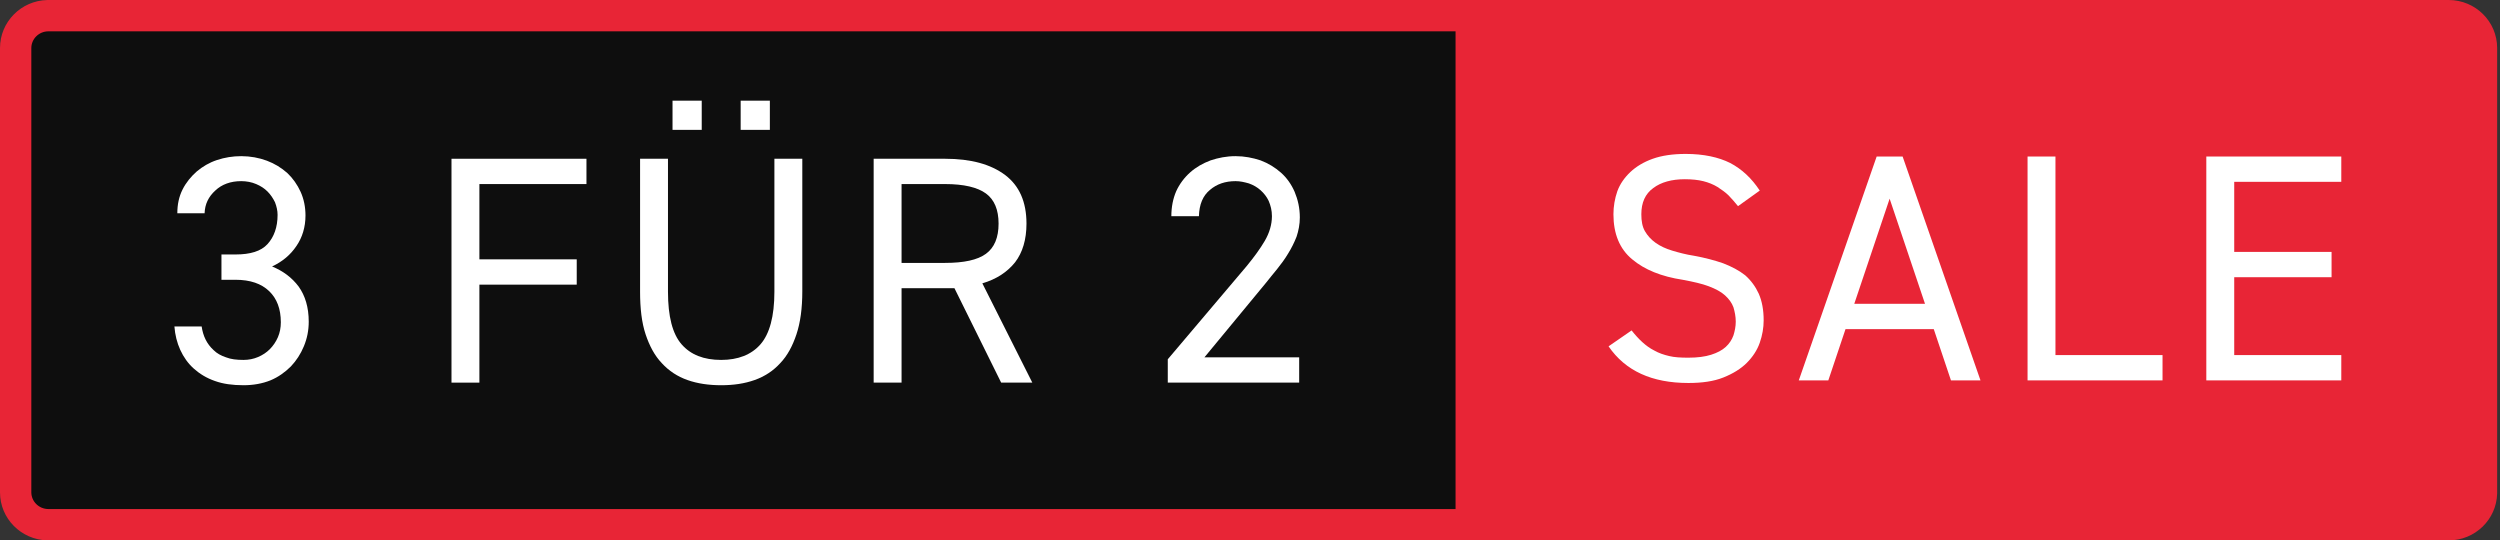 <svg xmlns="http://www.w3.org/2000/svg" fill="none" viewBox="0 0 421 91" height="91" width="421">
<rect x="0" y="0" width="421" height="91" fill="#333333" stroke="none"/>
<rect fill="#0E0E0E" height="85" width="245" y="4" x="3"></rect>
<path fill="#E82536" d="M412.356 0C416.866 1.14543e-05 420.521 3.622 420.521 8.089V82.911L420.52 83.12C420.408 87.491 416.796 91 412.356 91H8.165L7.955 90.997C3.543 90.886 3.8055e-05 87.309 0 82.911V8.089C3.79978e-05 3.691 3.543 0.114 7.955 0.003L8.165 0H412.356ZM8.165 5.275C6.522 5.276 5.275 6.582 5.275 8.089V82.911C5.275 84.418 6.522 85.724 8.165 85.725H245.116V5.275H8.165Z"></path>
<path fill="white" d="M394.274 26.358V30.619H376.243V42.421H392.635V46.683H376.243V59.796H394.274V64.058H371.544V26.358H394.274Z"></path>
<path fill="white" d="M346.139 59.796H364.17V64.058H341.44V26.358H346.139V59.796Z"></path>
<path fill="white" d="M302.916 64.058L316.03 26.358H320.401L333.514 64.058H328.542L325.646 55.425H310.784L307.889 64.058H302.916ZM312.26 51.163H324.171L318.215 33.461L312.26 51.163Z"></path>
<path fill="white" d="M292.683 34.717C292.137 34.062 291.645 33.461 291.099 32.914C290.553 32.368 289.897 31.931 289.241 31.494C288.531 31.057 287.711 30.729 286.837 30.51C285.963 30.292 284.925 30.182 283.723 30.182C281.537 30.182 279.734 30.674 278.423 31.658C277.057 32.641 276.401 34.116 276.401 36.083C276.401 37.231 276.565 38.16 277.002 38.925C277.44 39.689 278.041 40.345 278.805 40.891C279.57 41.438 280.499 41.875 281.592 42.203C282.685 42.531 283.887 42.858 285.307 43.077C287.11 43.405 288.75 43.842 290.17 44.334C291.591 44.88 292.847 45.536 293.885 46.355C294.869 47.229 295.634 48.267 296.18 49.469C296.727 50.726 297 52.201 297 53.95C297 55.206 296.781 56.463 296.344 57.72C295.907 58.977 295.142 60.124 294.159 61.107C293.175 62.091 291.864 62.91 290.225 63.566C288.586 64.222 286.619 64.495 284.324 64.495C278.204 64.495 273.724 62.473 270.883 58.321L274.762 55.644C275.363 56.408 275.964 57.064 276.565 57.611C277.166 58.157 277.822 58.649 278.587 59.031C279.352 59.468 280.171 59.741 281.1 59.96C281.974 60.178 283.067 60.233 284.324 60.233C285.854 60.233 287.11 60.069 288.149 59.741C289.187 59.414 290.006 58.977 290.607 58.43C291.208 57.884 291.645 57.228 291.919 56.463C292.137 55.753 292.301 54.988 292.301 54.168C292.301 53.294 292.137 52.529 291.919 51.764C291.645 50.999 291.154 50.344 290.498 49.743C289.842 49.142 288.913 48.65 287.766 48.213C286.619 47.776 285.143 47.448 283.395 47.12C279.789 46.574 276.948 45.426 274.872 43.678C272.741 41.929 271.703 39.362 271.703 36.083C271.703 34.772 271.921 33.461 272.358 32.204C272.795 31.002 273.56 29.909 274.544 28.98C275.527 28.052 276.784 27.287 278.314 26.74C279.844 26.194 281.701 25.921 283.887 25.921C286.892 25.921 289.405 26.467 291.372 27.451C293.339 28.489 294.978 30.018 296.344 32.095L292.683 34.717Z"></path>
<path fill="white" d="M218.782 64.435H196.654V60.501L209.931 44.82C211.188 43.29 212.226 41.869 212.991 40.558C213.756 39.247 214.193 37.826 214.193 36.406C214.193 35.422 213.974 34.602 213.647 33.837C213.319 33.127 212.827 32.526 212.281 32.035C211.734 31.543 211.079 31.16 210.314 30.887C209.549 30.669 208.838 30.505 208.073 30.505C206.325 30.505 204.904 30.996 203.757 31.98C202.555 32.963 201.954 34.438 201.899 36.406H197.255C197.255 34.876 197.528 33.455 198.075 32.198C198.621 30.996 199.441 29.904 200.424 29.029C201.408 28.155 202.555 27.5 203.866 27.008C205.178 26.571 206.544 26.297 208.073 26.297C209.549 26.297 210.969 26.571 212.281 27.008C213.592 27.5 214.739 28.21 215.723 29.084C216.706 29.958 217.471 31.051 218.018 32.308C218.564 33.619 218.892 35.039 218.892 36.624C218.892 37.771 218.673 38.864 218.345 39.848C217.963 40.831 217.471 41.815 216.925 42.689C216.378 43.618 215.723 44.492 215.067 45.311C214.411 46.131 213.756 46.896 213.209 47.606L202.828 60.173H218.782V64.435Z"></path>
<path fill="white" d="M168.597 64.435L160.729 48.535H151.823V64.435H147.124V26.735H159.145C163.516 26.735 166.848 27.663 169.253 29.466C171.657 31.27 172.859 34.001 172.859 37.662C172.859 40.339 172.203 42.525 170.946 44.164C169.635 45.803 167.832 47.005 165.428 47.715L173.842 64.435H168.597ZM159.145 44.273C162.314 44.273 164.608 43.782 166.029 42.743C167.449 41.705 168.16 40.012 168.16 37.662C168.16 35.313 167.449 33.619 166.029 32.581C164.608 31.543 162.314 30.996 159.145 30.996H151.823V44.273H159.145Z"></path>
<path fill="white" d="M135.108 26.735V49.081C135.108 51.923 134.78 54.327 134.125 56.294C133.469 58.261 132.595 59.9 131.393 61.156C130.191 62.468 128.77 63.397 127.076 63.998C125.383 64.599 123.525 64.872 121.449 64.872C119.373 64.872 117.46 64.599 115.766 63.998C114.073 63.397 112.652 62.468 111.45 61.156C110.248 59.9 109.374 58.261 108.718 56.294C108.063 54.327 107.789 51.923 107.789 49.136V26.735H112.488V49.136C112.488 53.288 113.253 56.239 114.783 57.987C116.313 59.736 118.498 60.61 121.449 60.61C124.29 60.61 126.53 59.736 128.06 57.987C129.59 56.239 130.409 53.288 130.409 49.136V26.735H135.108ZM113.253 16.954H118.171V21.872H113.253V16.954ZM124.727 16.954H129.644V21.872H124.727V16.954Z"></path>
<path fill="white" d="M98.76 26.735V30.996H80.73V43.672H97.121V47.934H80.73V64.435H76.031V26.735H98.76Z"></path>
<path fill="white" d="M37.293 42.853H39.642C42.156 42.853 43.959 42.306 45.052 41.104C46.144 39.902 46.745 38.263 46.745 36.187C46.745 35.477 46.581 34.766 46.308 34.056C45.98 33.4 45.598 32.799 45.052 32.253C44.505 31.707 43.904 31.324 43.139 30.996C42.374 30.669 41.5 30.505 40.626 30.505C38.823 30.505 37.348 31.051 36.255 32.089C35.108 33.127 34.507 34.384 34.452 35.914H29.862C29.862 34.438 30.136 33.127 30.736 31.925C31.338 30.723 32.157 29.74 33.141 28.866C34.124 28.046 35.217 27.39 36.528 26.953C37.839 26.516 39.205 26.297 40.626 26.297C42.156 26.297 43.631 26.571 44.942 27.062C46.254 27.554 47.401 28.265 48.385 29.139C49.313 30.013 50.078 31.106 50.625 32.308C51.171 33.51 51.444 34.876 51.444 36.296C51.444 38.263 50.898 40.012 49.914 41.432C48.931 42.907 47.565 44.055 45.817 44.874C47.674 45.639 49.15 46.732 50.297 48.262C51.39 49.792 51.991 51.759 51.991 54.163C51.991 55.638 51.717 57.004 51.171 58.315C50.625 59.627 49.914 60.719 48.986 61.703C48.002 62.686 46.855 63.506 45.543 64.052C44.177 64.599 42.648 64.872 41.008 64.872C39.151 64.872 37.566 64.653 36.2 64.161C34.78 63.67 33.632 62.959 32.649 62.085C31.665 61.211 30.901 60.118 30.354 58.916C29.808 57.714 29.48 56.403 29.371 54.982H33.96C34.069 55.747 34.288 56.512 34.616 57.168C34.944 57.824 35.381 58.425 35.982 58.971C36.528 59.517 37.238 59.9 38.058 60.173C38.878 60.501 39.861 60.61 41.008 60.61C41.883 60.61 42.702 60.446 43.467 60.118C44.232 59.79 44.888 59.353 45.434 58.807C45.98 58.261 46.472 57.55 46.8 56.785C47.128 56.02 47.292 55.201 47.292 54.272C47.292 52.032 46.636 50.283 45.325 49.027C44.014 47.77 42.156 47.114 39.642 47.114H37.293V42.853Z"></path>
</svg>
